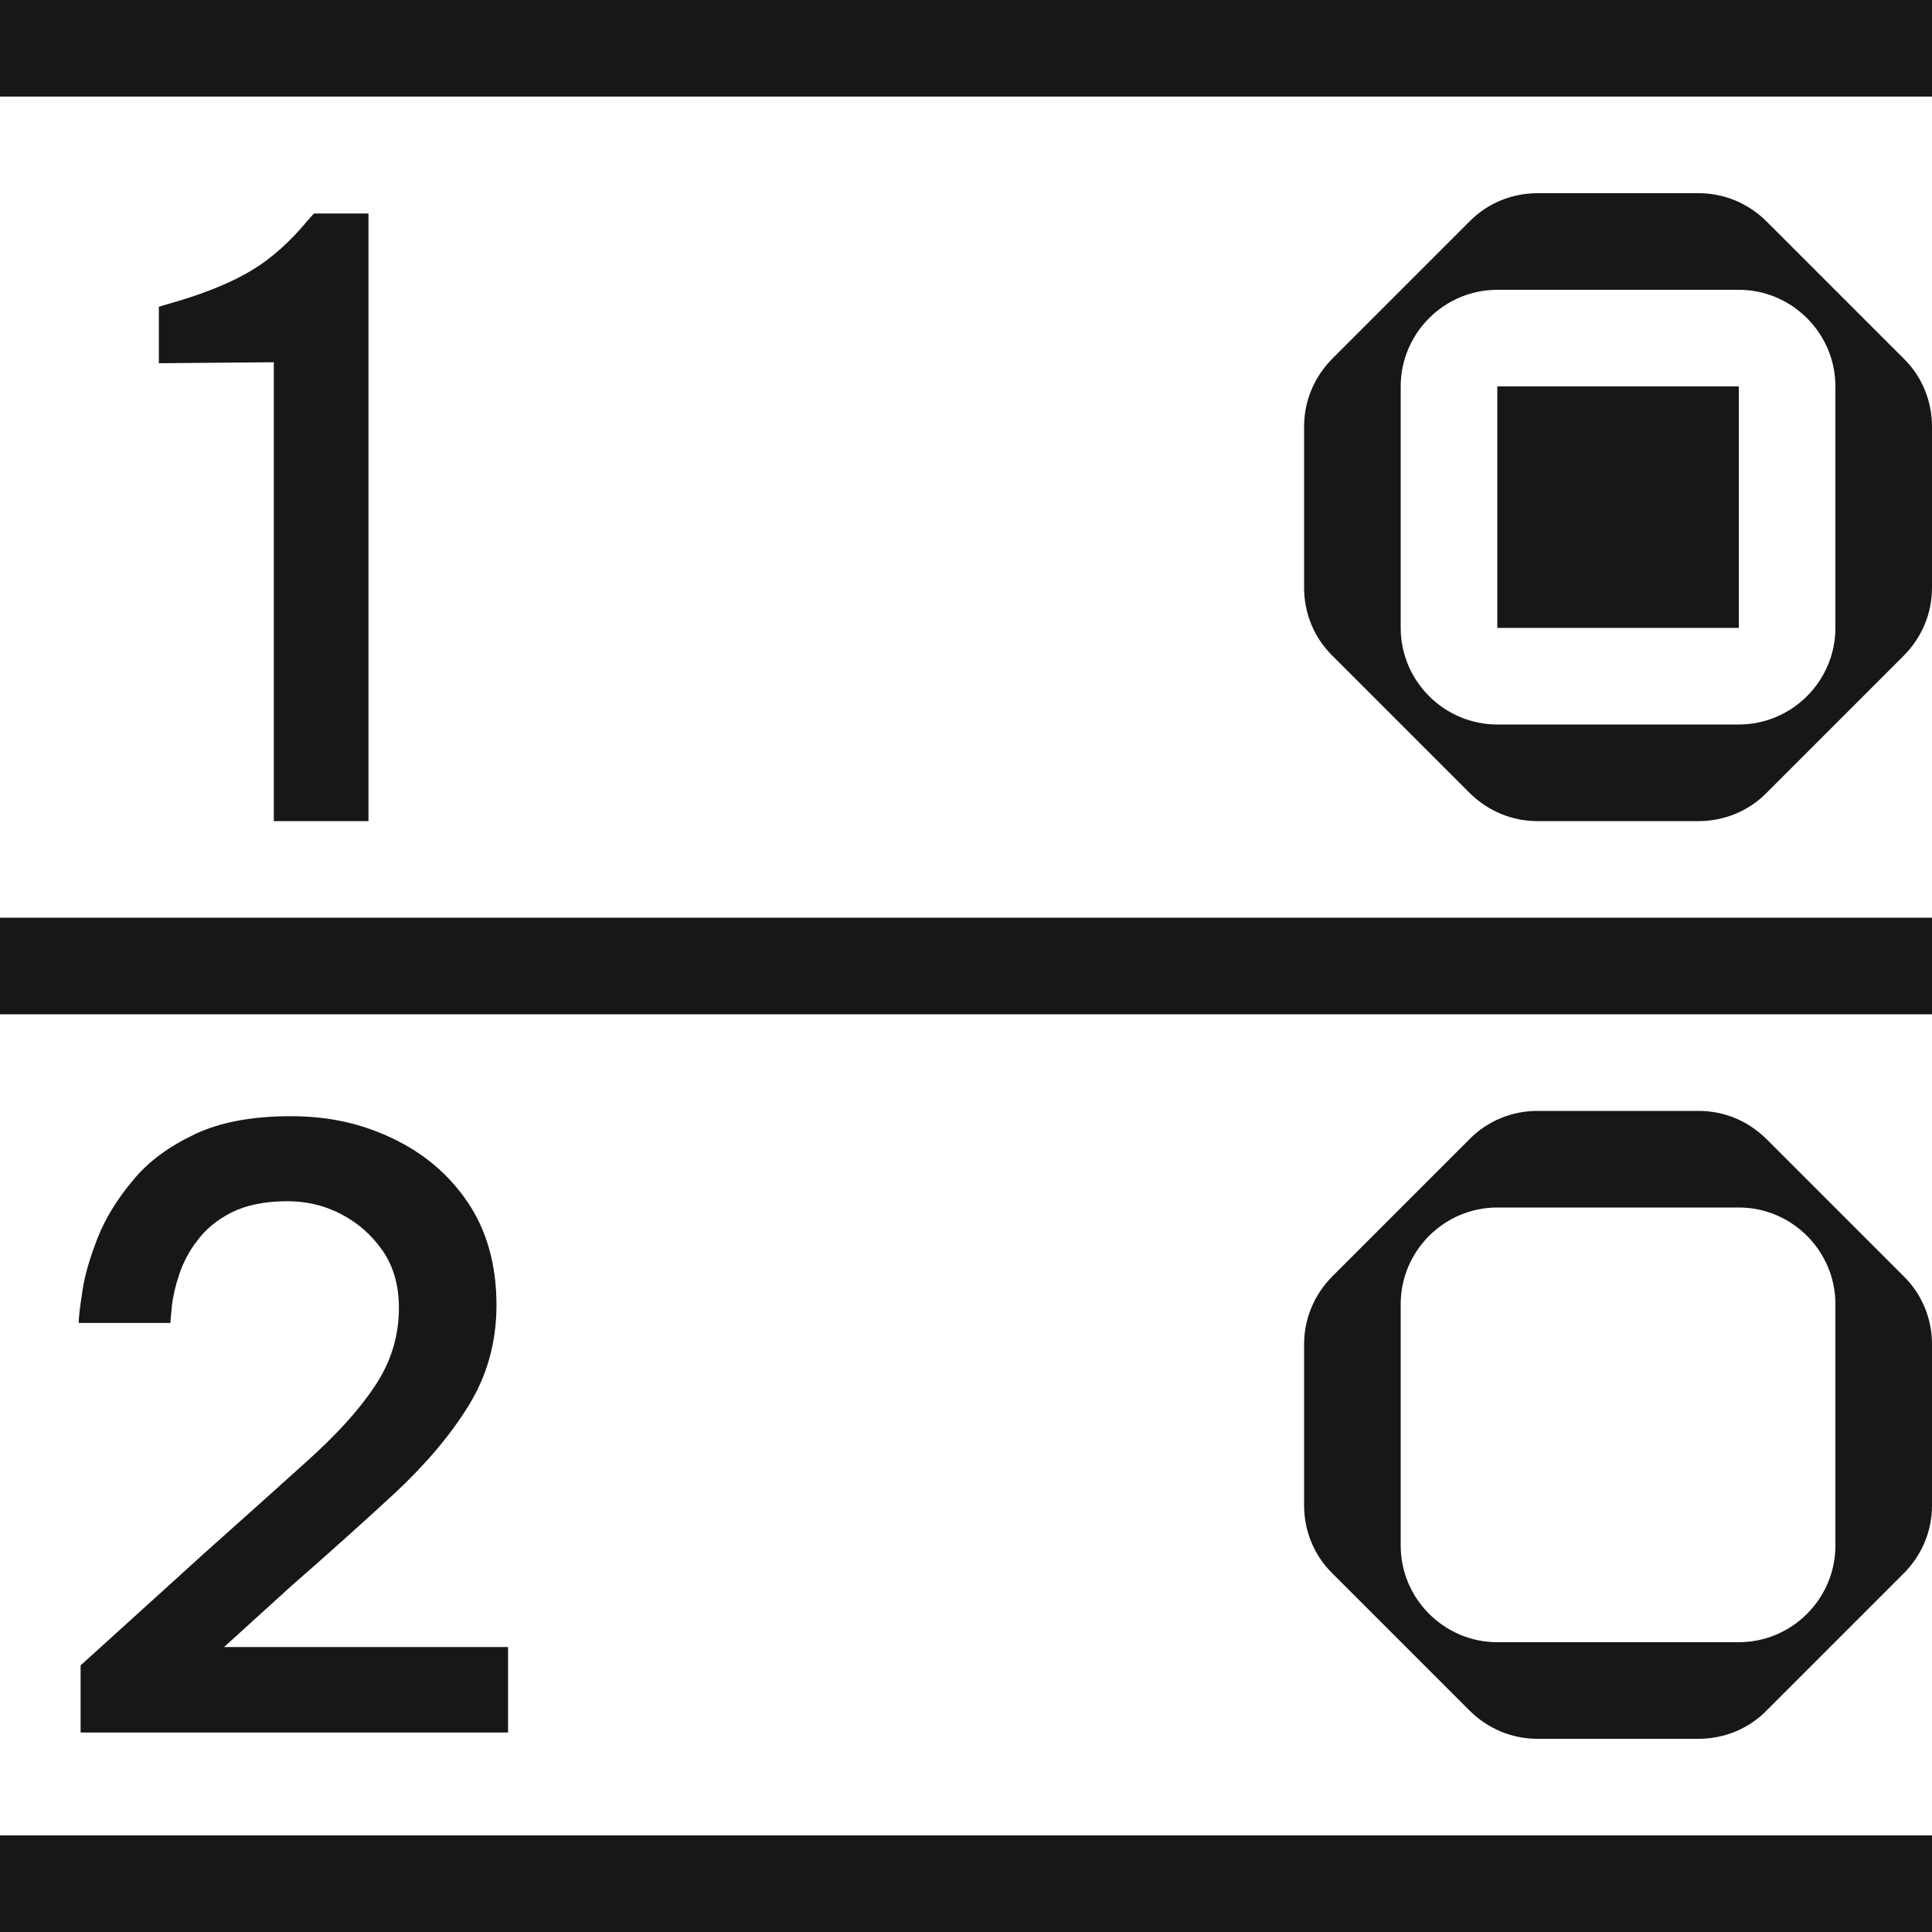 <svg xmlns="http://www.w3.org/2000/svg" width="40" height="40" viewBox="0 0 40 40" fill="none"><g clip-path="url(#clip0_4406_13071)"><path d="M7.629 4.42V17H5.669V7.5L3.289 7.52V6.35L3.699 6.23C4.329 6.04 4.849 5.82 5.239 5.58C5.629 5.34 5.999 5.01 6.349 4.59L6.499 4.42H7.619H7.629Z" fill="#151719"></path><path d="M1.669 35.86V34.48L4.239 32.15C5.059 31.42 5.759 30.79 6.359 30.25C6.959 29.71 7.429 29.2 7.759 28.7C8.089 28.21 8.259 27.67 8.259 27.08C8.259 26.62 8.149 26.22 7.919 25.89C7.689 25.56 7.399 25.31 7.049 25.13C6.699 24.95 6.329 24.87 5.949 24.87C5.489 24.87 5.099 24.95 4.799 25.1C4.499 25.25 4.259 25.45 4.089 25.68C3.909 25.91 3.789 26.15 3.709 26.39C3.629 26.63 3.579 26.85 3.559 27.04C3.539 27.23 3.529 27.34 3.529 27.39H1.629C1.629 27.27 1.659 27.04 1.709 26.71C1.759 26.38 1.869 26.02 2.029 25.61C2.189 25.21 2.439 24.81 2.759 24.43C3.079 24.04 3.509 23.73 4.039 23.48C4.569 23.23 5.229 23.11 6.019 23.11C6.809 23.11 7.479 23.26 8.129 23.57C8.779 23.88 9.299 24.32 9.689 24.9C10.079 25.48 10.279 26.19 10.279 27.02C10.279 27.78 10.089 28.47 9.709 29.09C9.329 29.71 8.819 30.31 8.179 30.91C7.539 31.5 6.829 32.14 6.049 32.82L4.639 34.1H10.519V35.87H1.669V35.86Z" fill="#151719"></path><path d="M31.83 23C31.3 23 30.79 23.21 30.42 23.59L27.59 26.42C27.21 26.8 27 27.3 27 27.83V31.17C27 31.7 27.21 32.21 27.59 32.58L30.42 35.41C30.8 35.79 31.3 36 31.83 36H35.17C35.7 36 36.21 35.79 36.58 35.41L39.41 32.58C39.79 32.2 40 31.7 40 31.17V27.83C40 27.3 39.79 26.79 39.41 26.42L36.58 23.59C36.2 23.21 35.7 23 35.17 23H31.83ZM31 34C29.9 34 29 33.1 29 32V27C29 25.9 29.9 25 31 25H36C37.1 25 38 25.9 38 27V32C38 33.1 37.1 34 36 34H31Z" fill="#151719"></path><path d="M40 19H0V21H40V19Z" fill="#151719"></path><path d="M40 0H0V2H40V0Z" fill="#151719"></path><path d="M40 38H0V40H40V38Z" fill="#151719"></path><path d="M27 12.17C27 12.7 27.21 13.21 27.59 13.58L30.42 16.41C30.8 16.79 31.3 17 31.83 17H35.17C35.7 17 36.21 16.79 36.58 16.41L39.41 13.58C39.79 13.2 40 12.7 40 12.17V8.83C40 8.3 39.79 7.79 39.41 7.42L36.58 4.59C36.2 4.21 35.7 4 35.17 4H31.83C31.3 4 30.79 4.21 30.42 4.59L27.59 7.42C27.21 7.8 27 8.3 27 8.83V12.17ZM38 13C38 14.1 37.1 15 36 15H31C29.9 15 29 14.1 29 13V8C29 6.9 29.9 6 31 6H36C37.1 6 38 6.9 38 8V13Z" fill="#151719"></path><path d="M36 8H31V13H36V8Z" fill="#151719"></path></g><defs><clipPath id="clip0_4406_13071"><rect width="40" height="40" fill="white"></rect></clipPath></defs></svg>